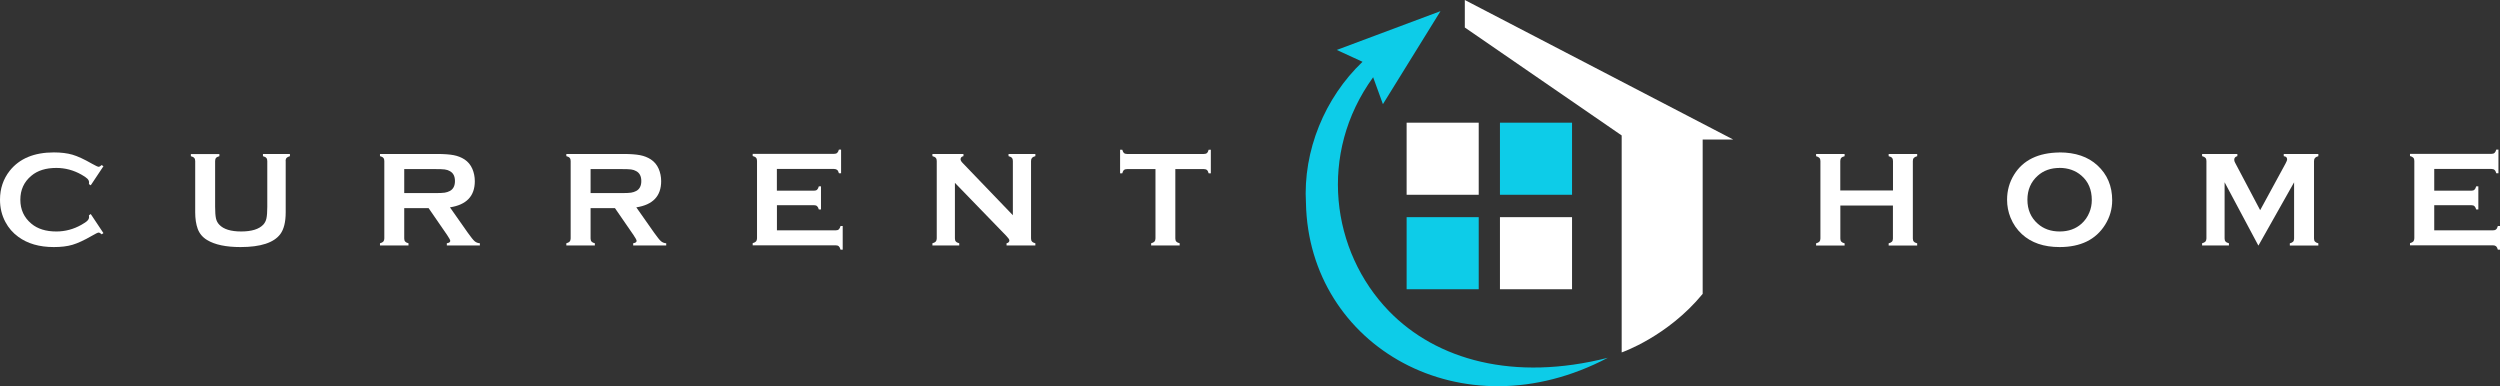 <?xml version="1.0" encoding="UTF-8"?>
<svg xmlns="http://www.w3.org/2000/svg" id="Layer_2" data-name="Layer 2" viewBox="0 0 415.48 64.17">
  <rect x="0" y="0" width="415.48" height="64.17" fill="#333333" stroke="none"/>
  <defs>
    <style>
      .cls-1 {
        fill: #fff;
      }

      .cls-2 {
        fill: #0dcce8;
      }
    </style>
  </defs>
  <g id="Layer_1-2" data-name="Layer 1">
    <g>
      <g>
        <path class="cls-1" d="m15.08,35.57l2.11,3.17-.29.2c-.21-.19-.38-.29-.51-.29s-.51.18-1.12.54c-1.28.74-2.35,1.23-3.22,1.49s-1.91.38-3.11.38c-2.4,0-4.36-.57-5.9-1.7-.91-.66-1.62-1.48-2.14-2.46-.6-1.12-.9-2.35-.9-3.71,0-1.84.54-3.44,1.61-4.8,1.62-2.04,4.06-3.06,7.34-3.06,1.2,0,2.23.13,3.09.38s1.94.75,3.23,1.49c.62.35.99.52,1.12.52s.3-.1.51-.29l.29.2-2.11,3.17-.3-.2c.01-.12.02-.22.02-.3,0-.21-.09-.41-.28-.6s-.52-.42-.99-.68c-1.31-.74-2.7-1.11-4.17-1.11-1.74,0-3.12.43-4.15,1.3-1.22,1.01-1.83,2.34-1.83,3.98s.61,2.96,1.83,3.98c1.03.87,2.42,1.3,4.15,1.3,1.47,0,2.86-.37,4.17-1.11.47-.27.81-.49.99-.68.19-.19.28-.39.28-.61,0-.08,0-.18-.02-.29l.3-.21Z"></path>
        <path class="cls-1" d="m47.48,26.77v8.51c0,1.61-.3,2.82-.89,3.62-1.07,1.44-3.28,2.16-6.62,2.16-2.42,0-4.27-.39-5.55-1.17-.75-.45-1.27-1.07-1.56-1.85-.28-.77-.42-1.69-.42-2.76v-8.51c0-.23-.05-.4-.16-.52-.1-.12-.29-.22-.56-.29v-.36h4.74v.36c-.26.07-.45.16-.55.28-.11.12-.16.3-.16.53v7.58c0,.88.05,1.52.14,1.94s.28.77.55,1.05c.71.76,1.93,1.13,3.65,1.13s2.95-.38,3.66-1.13c.26-.28.44-.63.53-1.05s.14-1.07.14-1.94v-7.58c0-.23-.05-.4-.16-.52-.1-.12-.29-.22-.56-.29v-.36h4.48v.36c-.27.07-.45.17-.56.29-.1.12-.16.29-.16.52Z"></path>
        <path class="cls-1" d="m67.18,34.59v5.04c0,.22.05.4.16.52s.29.22.55.28v.36h-4.74v-.36c.27-.07.45-.17.56-.29.1-.12.16-.29.16-.51v-12.87c0-.23-.05-.4-.16-.52-.1-.12-.29-.22-.56-.29v-.36h9.51c1.16,0,2.08.07,2.75.2s1.27.37,1.78.7c.59.39,1.02.91,1.31,1.57.27.64.41,1.32.41,2.05,0,2.48-1.38,3.93-4.13,4.35l2.95,4.2c.52.73.9,1.21,1.14,1.42s.54.33.88.35v.36h-5.49v-.36c.38-.06.57-.19.57-.4,0-.13-.17-.46-.52-.97l-3.08-4.47h-4.06Zm0-2.5h5.12c.76,0,1.29-.02,1.6-.07s.6-.14.86-.28c.56-.3.85-.85.85-1.65s-.28-1.34-.85-1.65c-.27-.15-.55-.24-.85-.28s-.84-.06-1.61-.06h-5.12v3.99Z"></path>
        <path class="cls-1" d="m98.15,34.59v5.04c0,.22.05.4.16.52s.29.22.55.28v.36h-4.74v-.36c.27-.07.45-.17.56-.29.1-.12.16-.29.16-.51v-12.87c0-.23-.05-.4-.16-.52-.1-.12-.29-.22-.56-.29v-.36h9.51c1.16,0,2.08.07,2.75.2s1.27.37,1.78.7c.59.39,1.02.91,1.31,1.57.27.64.41,1.32.41,2.05,0,2.48-1.38,3.93-4.13,4.35l2.95,4.2c.52.73.9,1.21,1.14,1.42s.54.33.88.35v.36h-5.49v-.36c.38-.06.57-.19.57-.4,0-.13-.17-.46-.52-.97l-3.08-4.47h-4.06Zm0-2.5h5.12c.76,0,1.29-.02,1.6-.07s.6-.14.86-.28c.56-.3.85-.85.85-1.65s-.28-1.34-.85-1.65c-.27-.15-.55-.24-.85-.28s-.84-.06-1.61-.06h-5.12v3.99Z"></path>
        <path class="cls-1" d="m129.12,34.12v4.16h9.77c.22,0,.39-.05.51-.16s.22-.29.29-.56h.36v3.93h-.36c-.07-.27-.17-.45-.29-.56s-.29-.16-.51-.16h-13.8v-.36c.27-.07.45-.17.56-.29.1-.12.16-.29.16-.52v-12.86c0-.23-.05-.4-.16-.52-.1-.12-.29-.22-.56-.29v-.36h13.53c.22,0,.39-.05.51-.16s.22-.29.29-.55h.36v3.93h-.36c-.07-.26-.17-.45-.29-.55s-.29-.16-.51-.16h-9.51v3.61h6.17c.22,0,.39-.05.51-.16.12-.11.22-.29.29-.56h.36v3.84h-.36c-.07-.26-.17-.44-.29-.55-.12-.11-.29-.16-.51-.16h-6.17Z"></path>
        <path class="cls-1" d="m158.7,30.38v9.24c0,.23.05.41.16.52.1.12.29.22.56.29v.36h-4.46v-.36c.27-.07.45-.17.56-.29.1-.12.16-.29.16-.52v-12.87c0-.22-.05-.39-.16-.51-.1-.12-.29-.22-.56-.29v-.36h5.16v.36c-.32.08-.48.25-.48.51,0,.18.1.37.31.59l8.38,8.72v-9.02c0-.22-.05-.39-.16-.51-.1-.12-.29-.22-.56-.29v-.36h4.46v.36c-.27.07-.45.17-.56.29-.1.12-.16.29-.16.51v12.87c0,.23.05.41.16.52.1.12.29.22.56.29v.36h-4.79v-.36c.31-.07.47-.23.47-.48,0-.15-.18-.41-.54-.78l-8.52-8.79Z"></path>
        <path class="cls-1" d="m195.33,28.1v11.52c0,.23.05.41.16.52.1.12.29.22.56.29v.36h-4.74v-.36c.27-.07.45-.17.56-.29.1-.12.16-.29.16-.52v-11.52h-4.72c-.22,0-.39.05-.51.15-.12.1-.22.29-.29.56h-.36v-3.93h.36c.08.27.18.46.3.56.11.1.28.15.51.15h12.74c.23,0,.41-.05.52-.15.12-.1.22-.29.29-.56h.36v3.93h-.36c-.07-.27-.17-.46-.29-.56-.12-.1-.29-.15-.52-.15h-4.71Z"></path>
      </g>
      <g>
        <path class="cls-1" d="m314.61,34.16h-8.76v5.48c0,.22.05.4.16.52.11.12.29.22.55.28v.36h-4.74v-.36c.27-.07.45-.17.56-.29.1-.12.16-.29.16-.51v-12.88c0-.22-.05-.39-.16-.51-.11-.12-.29-.22-.56-.29v-.36h4.74v.36c-.27.07-.45.16-.56.28-.1.12-.16.3-.16.52v4.9h8.76v-4.9c0-.22-.05-.4-.16-.52-.1-.12-.29-.22-.56-.28v-.36h4.74v.36c-.27.07-.45.17-.56.29-.11.12-.16.29-.16.51v12.88c0,.22.05.39.16.51.1.12.29.22.56.29v.36h-4.74v-.36c.26-.07.44-.16.55-.28.11-.12.16-.3.16-.52v-5.48Z"></path>
        <path class="cls-1" d="m342.27,25.33c2.65,0,4.75.72,6.3,2.15,1.64,1.5,2.46,3.44,2.46,5.81,0,1.45-.39,2.81-1.18,4.07-1.54,2.46-4.06,3.7-7.56,3.7-2.63,0-4.72-.72-6.27-2.15-.83-.77-1.46-1.68-1.89-2.75-.38-.94-.57-1.93-.57-2.97,0-1.52.39-2.91,1.17-4.17,1.49-2.41,4.01-3.64,7.54-3.68Zm.01,2.58c-1.45,0-2.66.43-3.62,1.29-1.14,1.01-1.72,2.35-1.72,3.99s.57,2.98,1.72,3.99c.96.86,2.18,1.29,3.64,1.29s2.67-.43,3.63-1.29c.57-.51,1.01-1.14,1.31-1.88.27-.66.4-1.34.4-2.05,0-1.72-.57-3.07-1.72-4.06-.97-.85-2.19-1.28-3.65-1.29Z"></path>
        <path class="cls-1" d="m375.31,40.79l-5.6-10.5v9.33c0,.23.05.41.16.52.1.12.29.22.56.29v.36h-4.46v-.36c.27-.07.45-.17.56-.29.1-.12.16-.29.16-.52v-12.87c0-.22-.05-.39-.16-.51-.11-.12-.29-.22-.56-.29v-.36h5.86v.36c-.35.09-.52.29-.52.61,0,.15.05.32.16.51l4.15,7.86,4.2-7.72c.19-.34.28-.59.28-.74,0-.3-.19-.48-.56-.51v-.36h5.75v.36c-.27.07-.45.17-.56.29-.1.12-.16.29-.16.51v12.87c0,.23.05.41.16.52.11.12.29.22.56.29v.36h-4.74v-.36c.26-.07.44-.16.55-.28.11-.12.16-.3.16-.53v-9.33l-5.92,10.5Z"></path>
        <path class="cls-1" d="m404.55,34.12v4.16h9.77c.22,0,.39-.05.51-.16.12-.1.22-.29.29-.56h.36v3.93h-.36c-.07-.27-.17-.45-.29-.56-.12-.1-.29-.16-.51-.16h-13.8v-.36c.27-.07.45-.17.56-.29.1-.12.16-.29.16-.52v-12.86c0-.23-.05-.4-.16-.52-.11-.12-.29-.22-.56-.29v-.36h13.54c.22,0,.39-.05.51-.16.12-.11.22-.29.29-.55h.36v3.93h-.36c-.07-.26-.17-.45-.29-.55-.12-.11-.29-.16-.51-.16h-9.51v3.61h6.17c.22,0,.39-.05.51-.16.12-.11.22-.29.29-.56h.36v3.84h-.36c-.07-.26-.17-.44-.29-.55-.12-.11-.29-.16-.51-.16h-6.17Z"></path>
      </g>
      <g>
        <path class="cls-1" d="m243.44,0v4.57l26.07,17.94v36.06s7.62-2.62,13.46-9.73v-25.65h5.08L243.44,0Z"></path>
        <path class="cls-2" d="m228.2,12.82l1.63,4.49,9.57-15.46-17.24,6.45,4.28,1.97c-6.27,5.97-9.91,14.76-9.4,23.51.49,23.75,25.91,38.47,50.17,25.68-15.61,3.97-28.48.38-36.38-7.76-9.6-9.91-11.83-26.17-2.62-38.87Z"></path>
        <g>
          <rect class="cls-1" x="233.77" y="20.39" width="11.98" height="11.98"></rect>
          <rect class="cls-2" x="249.28" y="20.39" width="11.98" height="11.98"></rect>
          <rect class="cls-2" x="233.77" y="36.09" width="11.98" height="11.98"></rect>
          <rect class="cls-1" x="249.28" y="36.09" width="11.98" height="11.98"></rect>
        </g>
      </g>
    </g>
  </g>
</svg>
